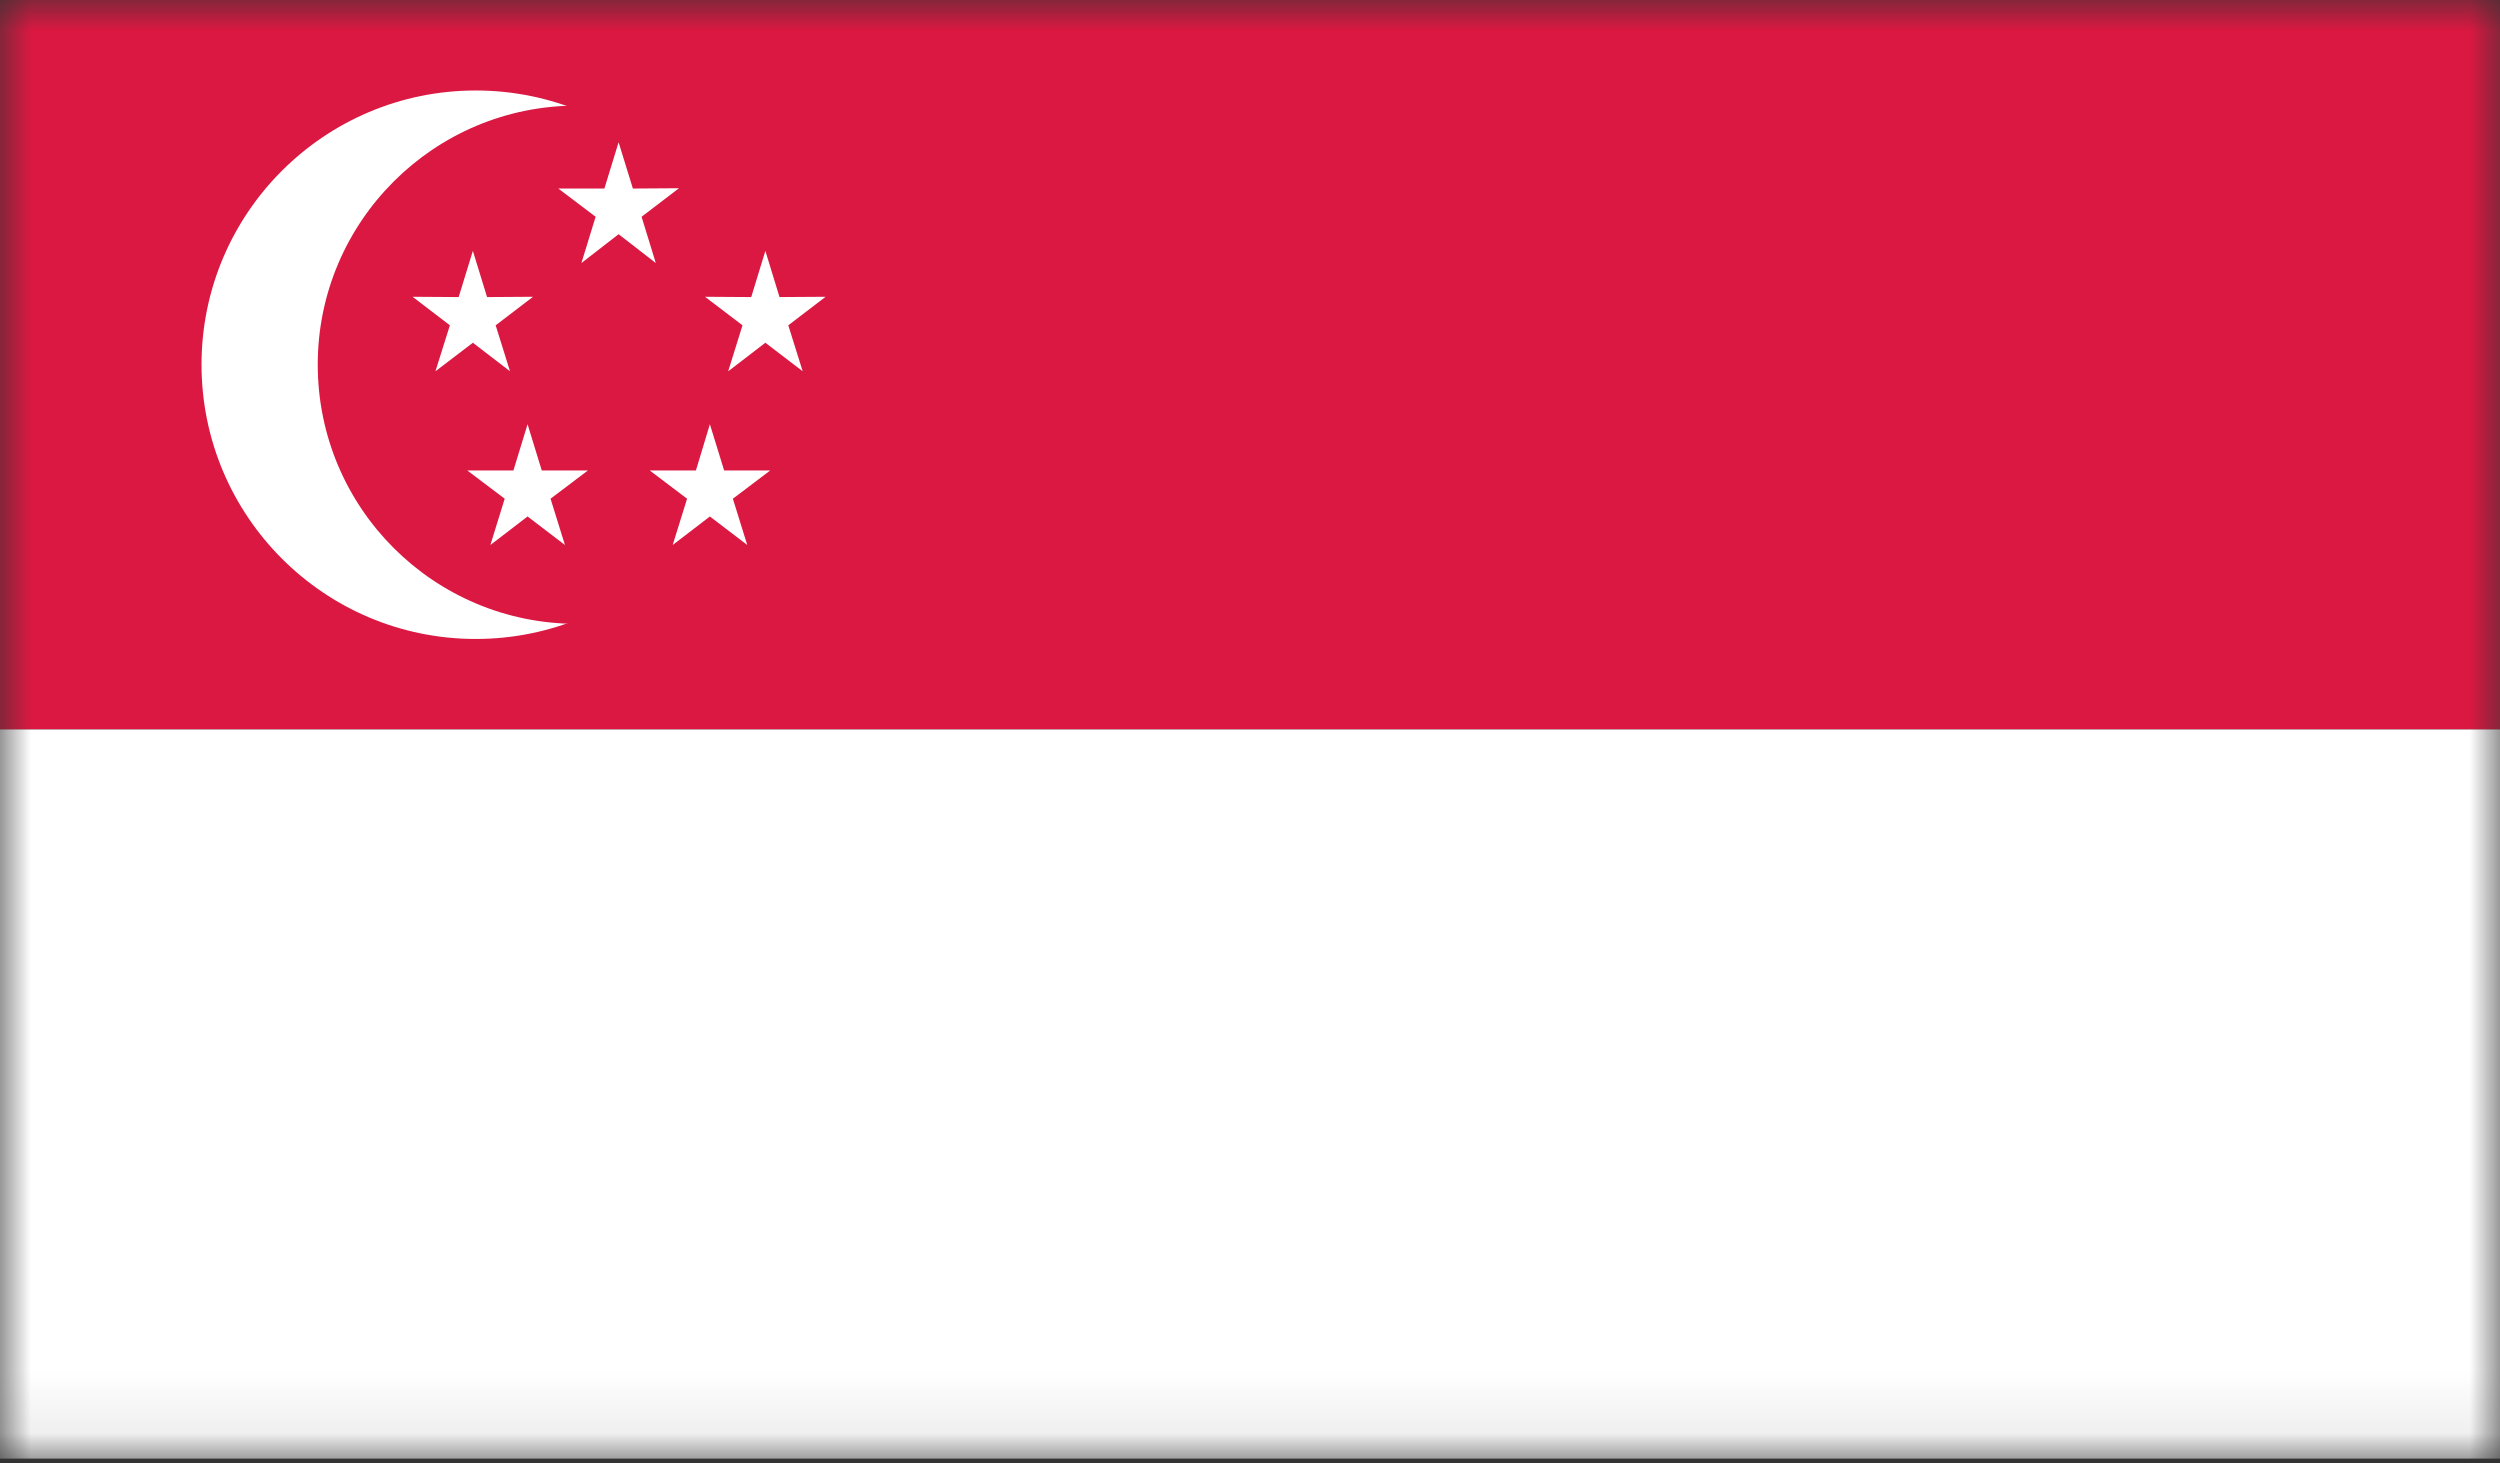<svg width="41" height="24" viewBox="0 0 41 24" fill="none" xmlns="http://www.w3.org/2000/svg">
<rect x="0" y="0" width="41" height="24" fill="#333333" stroke="none"/>
<mask id="mask0_10039_120216" style="mask-type:luminance" maskUnits="userSpaceOnUse" x="0" y="0" width="41" height="24">
<path d="M41 0H0V23.921H41V0Z" fill="white"/>
</mask>
<g mask="url(#mask0_10039_120216)">
<path d="M41 0H0V11.963H41V0Z" fill="#DA1841"/>
</g>
<mask id="mask1_10039_120216" style="mask-type:luminance" maskUnits="userSpaceOnUse" x="0" y="0" width="41" height="24">
<path d="M41 0H0V23.921H41V0Z" fill="white"/>
</mask>
<g mask="url(#mask1_10039_120216)">
<path d="M41 11.963H0V23.921H41V11.963Z" fill="white"/>
</g>
<mask id="mask2_10039_120216" style="mask-type:luminance" maskUnits="userSpaceOnUse" x="0" y="0" width="41" height="24">
<path d="M41 0H0V23.921H41V0Z" fill="white"/>
</mask>
<g mask="url(#mask2_10039_120216)">
<mask id="mask3_10039_120216" style="mask-type:luminance" maskUnits="userSpaceOnUse" x="0" y="0" width="41" height="24">
<path d="M41 0H0V23.921H41V0Z" fill="white"/>
</mask>
<g mask="url(#mask3_10039_120216)">
<path d="M12.299 5.979C12.299 8.465 10.286 10.479 7.802 10.479C5.32 10.479 3.305 8.465 3.305 5.979C3.305 3.498 5.32 1.484 7.802 1.484C10.286 1.484 12.299 3.498 12.299 5.979Z" fill="white"/>
</g>
<mask id="mask4_10039_120216" style="mask-type:luminance" maskUnits="userSpaceOnUse" x="0" y="0" width="41" height="24">
<path d="M41 0H0V23.921H41V0Z" fill="white"/>
</mask>
<g mask="url(#mask4_10039_120216)">
<path d="M13.711 5.979C13.711 8.332 11.81 10.231 9.461 10.231C7.116 10.231 5.211 8.332 5.211 5.979C5.211 3.636 7.116 1.732 9.461 1.732C11.81 1.732 13.711 3.636 13.711 5.979Z" fill="#DA1841"/>
</g>
<mask id="mask5_10039_120216" style="mask-type:luminance" maskUnits="userSpaceOnUse" x="0" y="0" width="41" height="24">
<path d="M41 0H0V23.921H41V0Z" fill="white"/>
</mask>
<g mask="url(#mask5_10039_120216)">
<path d="M8.364 6.089L7.755 5.621L7.141 6.089L7.378 5.335L6.766 4.867L7.522 4.872L7.755 4.114L7.988 4.872L8.742 4.867L8.129 5.335L8.364 6.089Z" fill="white"/>
</g>
<mask id="mask6_10039_120216" style="mask-type:luminance" maskUnits="userSpaceOnUse" x="0" y="0" width="41" height="24">
<path d="M41 0H0V23.921H41V0Z" fill="white"/>
</mask>
<g mask="url(#mask6_10039_120216)">
<path d="M13.164 6.089L12.552 5.621L11.942 6.089L12.177 5.335L11.562 4.867L12.32 4.872L12.552 4.114L12.784 4.872L13.54 4.867L12.928 5.335L13.164 6.089Z" fill="white"/>
</g>
<mask id="mask7_10039_120216" style="mask-type:luminance" maskUnits="userSpaceOnUse" x="0" y="0" width="41" height="24">
<path d="M41 0H0V23.921H41V0Z" fill="white"/>
</mask>
<g mask="url(#mask7_10039_120216)">
<path d="M10.755 4.314L10.145 3.841L9.535 4.314L9.768 3.555L9.156 3.092H9.912L10.145 2.333L10.379 3.092L11.135 3.087L10.522 3.555L10.755 4.314Z" fill="white"/>
</g>
<mask id="mask8_10039_120216" style="mask-type:luminance" maskUnits="userSpaceOnUse" x="0" y="0" width="41" height="24">
<path d="M41 0H0V23.921H41V0Z" fill="white"/>
</mask>
<g mask="url(#mask8_10039_120216)">
<path d="M9.265 8.938L8.652 8.47L8.042 8.938L8.277 8.179L7.664 7.716H8.42L8.652 6.957L8.885 7.716H9.641L9.029 8.179L9.265 8.938Z" fill="white"/>
</g>
<mask id="mask9_10039_120216" style="mask-type:luminance" maskUnits="userSpaceOnUse" x="0" y="0" width="41" height="24">
<path d="M41 0H0V23.921H41V0Z" fill="white"/>
</mask>
<g mask="url(#mask9_10039_120216)">
<path d="M12.255 8.938L11.642 8.47L11.032 8.938L11.268 8.179L10.656 7.716H11.413L11.642 6.957L11.876 7.716H12.631L12.019 8.179L12.255 8.938Z" fill="white"/>
</g>
</g>
</svg>
